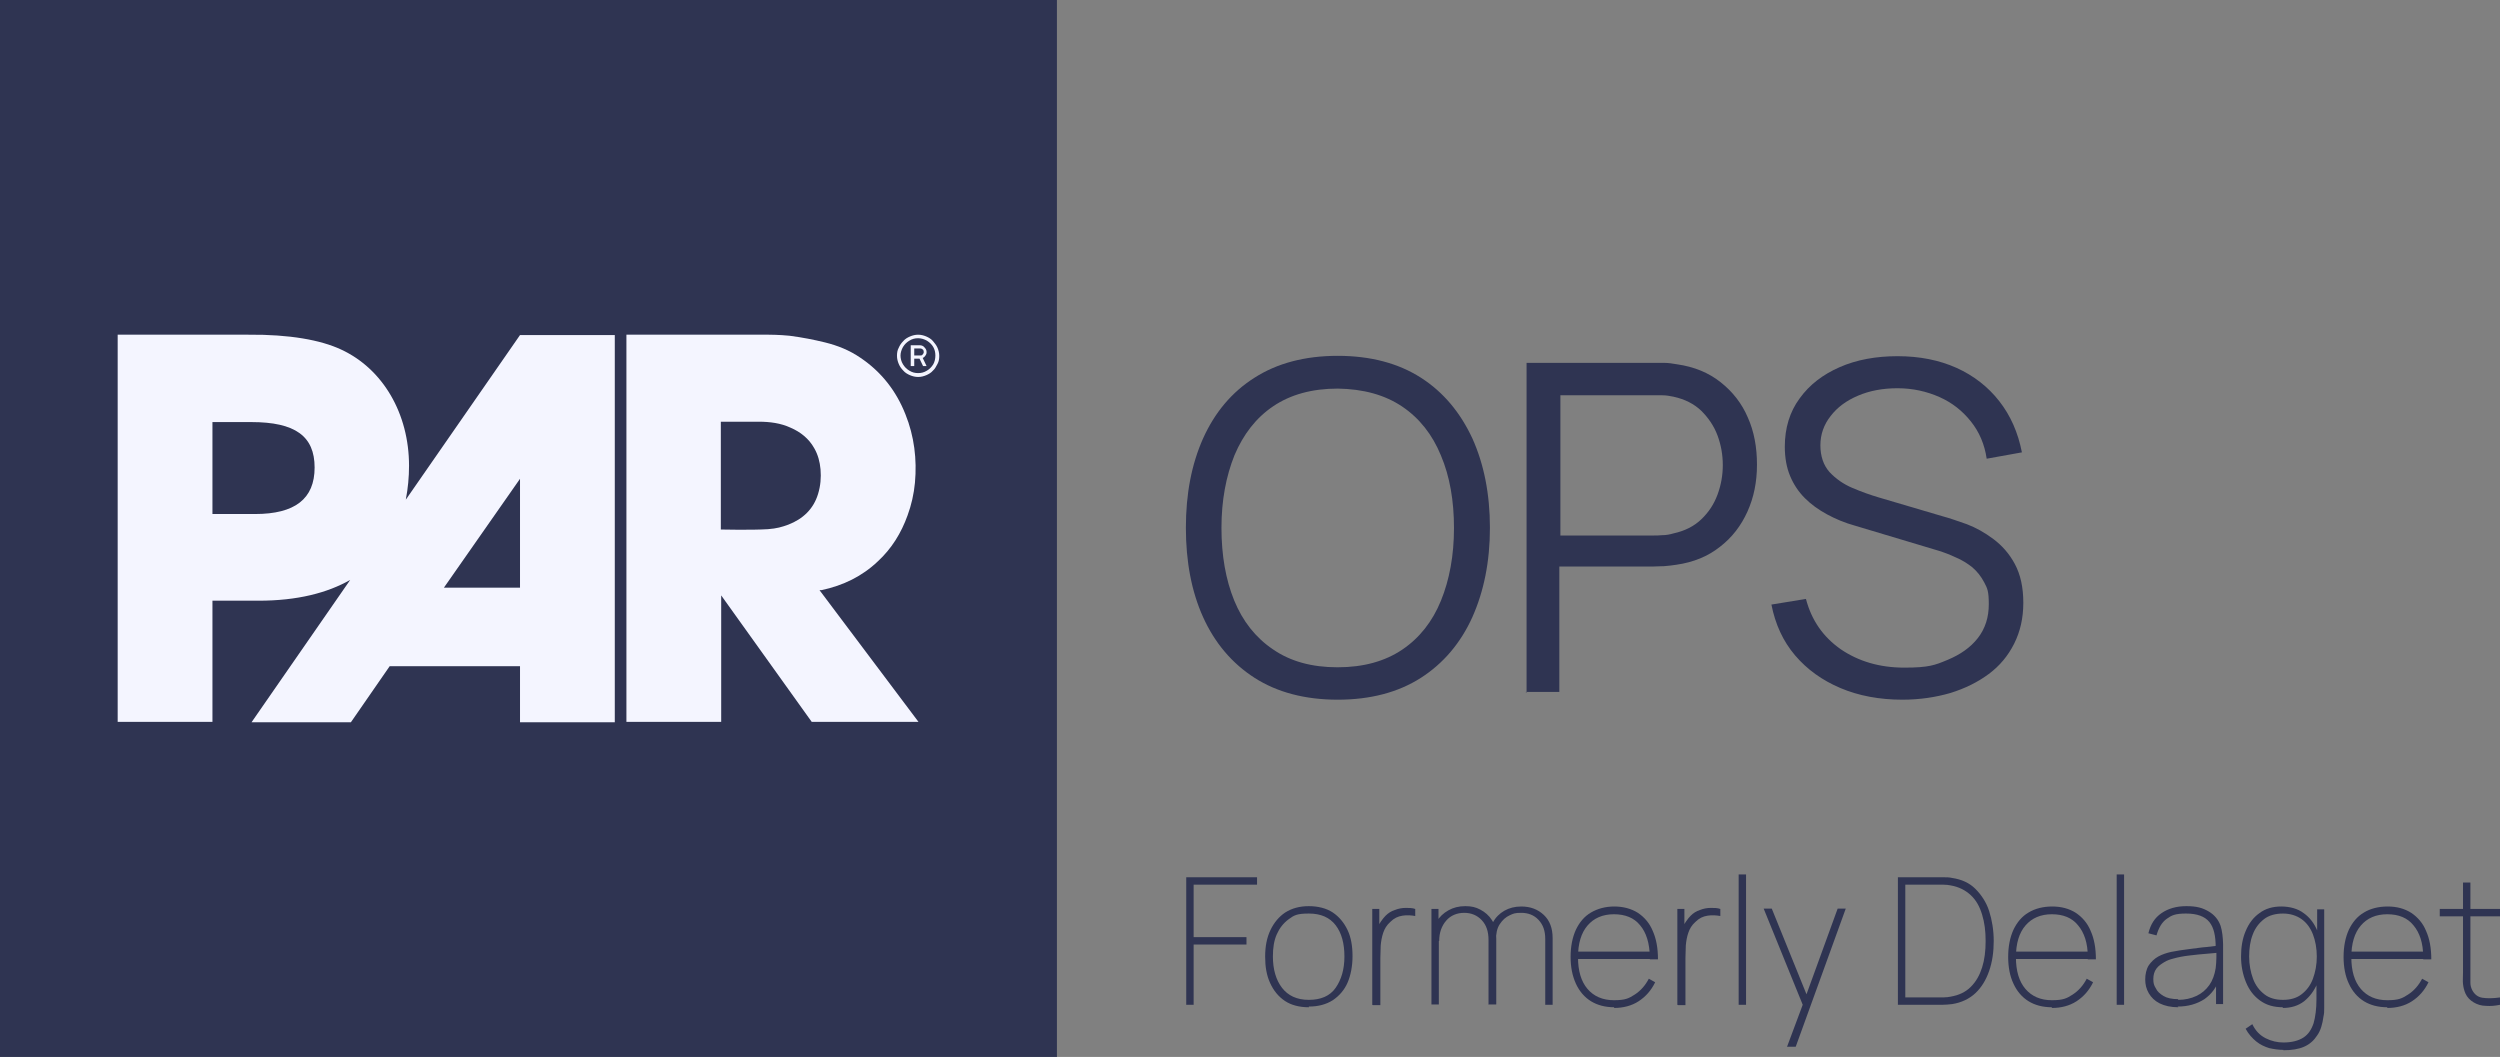 <?xml version="1.0" encoding="UTF-8"?>
<svg id="Layer_2" xmlns="http://www.w3.org/2000/svg" version="1.1" viewBox="0 0 709.6 300">
  <rect x="0" y="0" width="709.6" height="300" fill="#808080" stroke="none"/>
  <!-- Generator: Adobe Illustrator 29.1.0, SVG Export Plug-In . SVG Version: 2.1.0 Build 142)  -->
  <defs>
    <style>
      .st0 {
        fill: #2f3452;
      }

      .st1 {
        isolation: isolate;
      }

      .st2 {
        fill: #f4f5ff;
      }
    </style>
  </defs>
  <g id="Layer_1-2">
    <g class="st1">
      <g class="st1">
        <path class="st0" d="M379.7,198.6c-9.3,0-17.2-2.1-23.6-6.2-6.4-4.1-11.3-9.9-14.6-17.2-3.3-7.3-4.9-15.8-4.9-25.4s1.6-18,4.9-25.4c3.3-7.3,8.1-13.1,14.6-17.2,6.4-4.1,14.3-6.2,23.6-6.2s17.2,2.1,23.6,6.2c6.4,4.1,11.2,9.9,14.6,17.2,3.3,7.3,5,15.8,5,25.4s-1.7,18-5,25.4c-3.3,7.3-8.2,13.1-14.6,17.2-6.4,4.1-14.3,6.2-23.6,6.2ZM379.7,189.4c7.3,0,13.4-1.7,18.3-5,4.9-3.3,8.6-8,11-13.9s3.7-12.8,3.7-20.6-1.2-14.7-3.7-20.6c-2.4-5.9-6.1-10.6-11-13.9-4.9-3.3-11-5-18.3-5.1-7.3,0-13.4,1.7-18.3,5-4.9,3.3-8.5,8-11,13.9-2.4,6-3.7,12.8-3.7,20.6,0,7.8,1.2,14.7,3.6,20.6,2.4,5.9,6.1,10.6,11,13.9,4.9,3.4,11,5.1,18.3,5.1Z"/>
      </g>
      <g class="st1">
        <path class="st0" d="M433.3,196.6v-93.6h36.1c.9,0,1.9,0,3.1,0,1.1,0,2.3.2,3.5.4,4.9.7,9,2.4,12.4,5.1,3.4,2.7,6,6,7.7,10,1.8,4,2.6,8.5,2.6,13.4s-.9,9.3-2.7,13.3c-1.8,4-4.4,7.4-7.8,10-3.4,2.7-7.5,4.4-12.4,5.1-1.2.2-2.3.3-3.5.4-1.1,0-2.2.1-3.1.1h-26.6v35.6h-9.6ZM442.9,152h26.3c.8,0,1.7,0,2.7-.1,1,0,2.1-.2,3.1-.5,3.2-.7,5.8-2,7.9-4,2.1-2,3.6-4.3,4.6-7,1-2.7,1.5-5.5,1.5-8.4s-.5-5.7-1.5-8.4c-1-2.7-2.6-5-4.6-7-2.1-2-4.7-3.3-7.9-4-1-.2-2-.4-3.1-.4-1,0-1.9,0-2.7,0h-26.3v39.8Z"/>
      </g>
      <g class="st1">
        <path class="st0" d="M540,198.6c-6.5,0-12.4-1.1-17.6-3.3-5.2-2.2-9.5-5.3-12.9-9.3-3.4-4-5.6-8.8-6.7-14.4l9.8-1.6c1.6,6.1,4.9,10.8,9.9,14.3,5,3.4,11,5.2,18,5.2s8.7-.7,12.3-2.2c3.6-1.5,6.5-3.5,8.6-6.2s3.1-5.9,3.1-9.6-.4-4.5-1.3-6.2c-.9-1.7-2-3.1-3.4-4.3-1.4-1.1-3-2.1-4.7-2.8-1.7-.8-3.3-1.4-4.9-1.9l-23.7-7.1c-2.9-.8-5.5-1.9-7.9-3.2-2.4-1.3-4.5-2.8-6.3-4.6-1.8-1.8-3.2-3.9-4.2-6.3-1-2.4-1.5-5.2-1.5-8.3,0-5.3,1.4-9.9,4.2-13.7,2.8-3.9,6.6-6.8,11.4-8.9s10.3-3.1,16.4-3.1c6.2,0,11.8,1.1,16.7,3.3,4.9,2.2,9,5.4,12.2,9.5,3.2,4.1,5.3,8.9,6.4,14.5l-10,1.8c-.6-4.1-2.1-7.6-4.5-10.6s-5.3-5.3-8.9-6.9c-3.6-1.6-7.6-2.5-11.9-2.5-4.2,0-7.9.7-11.2,2.1-3.3,1.4-5.9,3.3-7.8,5.8-1.9,2.4-2.9,5.2-2.9,8.3s.9,5.7,2.6,7.6c1.8,1.9,3.9,3.4,6.5,4.5,2.6,1.1,5.1,2,7.5,2.7l18.3,5.4c1.9.5,4.1,1.3,6.7,2.2,2.6,1,5.1,2.4,7.5,4.2,2.4,1.8,4.5,4.1,6.1,7.1s2.4,6.6,2.4,11-.9,8.2-2.6,11.6c-1.7,3.4-4.1,6.3-7.2,8.6-3.1,2.3-6.7,4.1-10.9,5.4-4.1,1.2-8.7,1.9-13.6,1.9Z"/>
      </g>
    </g>
    <rect class="st0" width="300" height="300"/>
    <path class="st2" d="M147.6,166.8h-21.6l21.6-30.9v30.9ZM72.3,145.9h-12v-26.1h11c12.5,0,18,4,18,12.9s-5.6,13.2-16.9,13.2M115.2,141.7c.6-3.1.9-6.3.9-9.5,0-14.8-7.4-27.5-19.3-33-5.8-2.7-14.6-4.3-26.3-4.2h-37.1v109.9h26.9v-34.4h13.1c11,0,19.5-2.2,26-5.9h0l-28,40.4h28.2l11-15.9h37v15.9h26.9v-109.9h-26.9l-32.4,46.7h0Z"/>
    <path class="st2" d="M223.8,148.9c-1.9.7-3.3,1.1-5.8,1.3-4.6.3-13.4.1-13.4.1v-30.6h10.8c3.1,0,6.2.4,9,1.7,2.8,1.2,5.2,3.1,6.7,5.8,1.1,1.9,1.6,3.9,1.8,6,.2,2.4,0,4.7-.7,7-1.3,4.3-4.3,7.1-8.4,8.7M232.6,167.5h.6c6.1-1.3,11.5-3.9,16-8.2,3.9-3.6,6.6-8,8.4-13,1.1-3,1.8-6.1,2.1-9.3.6-6.6-.2-13.2-2.7-19.4-2.6-6.6-6.8-12-12.7-16-3.2-2.2-6.5-3.5-10.1-4.4-3.3-.8-6.3-1.4-10.1-1.9-2.9-.3-6-.3-6-.3h-40.3v109.9h26.9v-35.9l25.7,35.9h30.3s-28.1-37.4-28.1-37.4h0Z"/>
    <path class="st2" d="M260.6,107c-.8,0-1.6-.2-2.3-.5s-1.4-.7-1.9-1.3c-.6-.6-1-1.2-1.3-1.9s-.5-1.5-.5-2.3.1-1.6.5-2.3c.3-.7.7-1.3,1.3-1.9.5-.6,1.2-1,1.9-1.3s1.5-.5,2.3-.5,1.6.2,2.3.5,1.4.7,1.9,1.3c.5.6,1,1.2,1.3,1.9.3.7.5,1.5.5,2.3s-.1,1.6-.5,2.3-.7,1.4-1.3,1.9c-.5.6-1.2,1-1.9,1.3s-1.5.5-2.3.5ZM260.6,105.9c.9,0,1.7-.2,2.5-.7.7-.4,1.3-1,1.8-1.8.4-.7.6-1.6.6-2.5s-.2-1.7-.6-2.4c-.4-.7-1-1.3-1.8-1.8-.7-.4-1.6-.7-2.5-.7s-1.7.2-2.5.7-1.3,1-1.8,1.8c-.4.7-.7,1.6-.7,2.4s.2,1.7.7,2.5,1,1.3,1.8,1.8,1.6.7,2.5.7ZM258.5,103.9v-5.9h2.6c.5,0,1,.2,1.3.6.4.4.6.8.6,1.3s-.1.7-.3,1-.5.6-.8.7l1.1,2.3h-1l-1-2.1h-1.5v2.1h-.9ZM259.5,100.9h1.7c.3,0,.5,0,.7-.3.2-.2.3-.4.3-.7s-.1-.6-.3-.7c-.2-.2-.5-.3-.7-.3h-1.7v2.1h0Z"/>
    <path class="st0" d="M336.7,285.2v-36.2h20.1v2.1h-18v14.9h15v2.1h-15v17.1h-2.1Z"/>
    <path class="st0" d="M371.5,285.9c-2.7,0-5-.6-6.8-1.8-1.8-1.2-3.2-2.9-4.2-5.1-1-2.2-1.4-4.6-1.4-7.5s.5-5.4,1.5-7.5,2.4-3.8,4.2-5c1.9-1.2,4.1-1.8,6.7-1.8s5,.6,6.8,1.8c1.8,1.2,3.2,2.9,4.2,5s1.4,4.6,1.4,7.4-.5,5.4-1.4,7.5-2.4,3.8-4.2,5c-1.9,1.2-4.1,1.8-6.8,1.8h0ZM371.5,283.8c3.4,0,6-1.1,7.6-3.4s2.5-5.2,2.5-8.9-.8-6.7-2.5-8.9-4.2-3.3-7.6-3.3-4.2.5-5.7,1.6-2.6,2.5-3.4,4.3-1.1,3.9-1.1,6.3c0,3.7.9,6.7,2.6,8.9s4.2,3.4,7.6,3.4h0Z"/>
    <path class="st0" d="M389.5,285.2v-27.2h2v6.5l-.6-.9c.3-.7.6-1.4,1.1-2.1.4-.6.9-1.2,1.3-1.6.7-.7,1.6-1.3,2.6-1.6,1-.4,2-.6,3.1-.6,1,0,1.9,0,2.7.3v2c-1.1-.2-2.3-.3-3.6-.1-1.3.2-2.4.7-3.5,1.8-1,.9-1.6,1.9-2,3.1s-.6,2.4-.7,3.6c0,1.2-.1,2.4-.1,3.5v13.4h-2.1Z"/>
    <path class="st0" d="M406.3,285.2v-27.2h2v5.5h.1v21.6h-2.1ZM422.5,285.2v-18.4c0-2.4-.6-4.2-1.9-5.6-1.3-1.4-3-2.1-5-2.1s-3.8.7-5.1,2.2-2,3.4-2,5.8l-1.9-.8c0-1.7.4-3.3,1.2-4.7.8-1.4,1.9-2.4,3.3-3.2,1.4-.8,3-1.2,4.8-1.2s3,.3,4.3,1,2.4,1.6,3.3,3,1.2,3.1,1.2,5.2v18.7h-2.1ZM438.6,285.2v-18.7c0-2.3-.6-4-1.9-5.4s-3-2-4.9-2-2.2.2-3.3.7c-1.1.5-2,1.3-2.8,2.5s-1.1,2.7-1.1,4.8h-1.9c0-2,.3-3.7,1-5.2.8-1.5,1.9-2.6,3.3-3.4s3-1.2,4.8-1.2c2.6,0,4.7.8,6.4,2.4s2.5,3.8,2.5,6.6v18.9h-2.2,0Z"/>
    <path class="st0" d="M458.2,285.9c-2.6,0-4.8-.6-6.6-1.7s-3.3-2.8-4.3-5-1.5-4.7-1.5-7.6.5-5.5,1.5-7.7c1-2.1,2.4-3.8,4.3-4.9,1.9-1.1,4.1-1.7,6.6-1.7s4.8.6,6.7,1.8c1.8,1.2,3.3,2.9,4.2,5.1,1,2.2,1.5,4.9,1.5,8.1h-2.3v-.7c-.1-3.9-1-6.9-2.8-9-1.7-2.1-4.2-3.1-7.4-3.1s-5.7,1.1-7.5,3.2c-1.8,2.1-2.7,5.1-2.7,9s.9,6.9,2.7,9c1.8,2.1,4.3,3.2,7.5,3.2s4.2-.5,5.9-1.6c1.7-1.1,3-2.6,4-4.5l1.8,1c-1.1,2.3-2.7,4.1-4.7,5.4s-4.4,1.9-7,1.9h0ZM447.1,272.2v-2.1h22.1v2.1h-22.1Z"/>
    <path class="st0" d="M476.1,285.2v-27.2h2v6.5l-.6-.9c.3-.7.6-1.4,1.1-2.1.4-.6.9-1.2,1.3-1.6.7-.7,1.6-1.3,2.6-1.6,1-.4,2-.6,3.1-.6,1,0,1.9,0,2.7.3v2c-1.1-.2-2.3-.3-3.6-.1-1.3.2-2.4.7-3.5,1.8-1,.9-1.6,1.9-2,3.1s-.6,2.4-.7,3.6c0,1.2-.1,2.4-.1,3.5v13.4h-2.1Z"/>
    <path class="st0" d="M493.5,285.2v-37h2.1v37h-2.1Z"/>
    <path class="st0" d="M507.2,297.2l5.3-14.2v4.2s-11.9-29.3-11.9-29.3h2.3l10.7,26.4h-1.6l9.6-26.4h2.3l-14.2,39.2h-2.4Z"/>
    <path class="st0" d="M538.7,285.2v-36.2h10.6c.4,0,1.1,0,2.1,0,1,0,1.9,0,2.7.2,2.7.4,4.9,1.4,6.6,3.1s3.1,3.8,3.9,6.3,1.3,5.4,1.3,8.5-.4,5.9-1.3,8.5c-.9,2.6-2.2,4.7-3.9,6.3s-4,2.7-6.6,3.1c-.9.1-1.8.2-2.8.2s-1.7,0-2.1,0h-10.6ZM540.9,283.1h8.3c.8,0,1.6,0,2.4,0s1.5-.1,2-.2c2.4-.4,4.3-1.3,5.8-2.8s2.5-3.3,3.2-5.5,1-4.7,1-7.5-.3-5.2-1-7.5-1.7-4.1-3.2-5.5-3.4-2.4-5.8-2.8c-.5-.1-1.2-.2-2.1-.2s-1.6,0-2.4,0h-8.3v32h0Z"/>
    <path class="st0" d="M582.4,285.9c-2.6,0-4.8-.6-6.6-1.7s-3.3-2.8-4.3-5c-1-2.1-1.5-4.7-1.5-7.6s.5-5.5,1.5-7.7c1-2.1,2.4-3.8,4.3-4.9,1.8-1.1,4.1-1.7,6.7-1.7s4.8.6,6.7,1.8c1.8,1.2,3.3,2.9,4.2,5.1,1,2.2,1.5,4.9,1.5,8.1h-2.3v-.7c0-3.9-1-6.9-2.8-9-1.7-2.1-4.2-3.1-7.4-3.1s-5.7,1.1-7.5,3.2c-1.8,2.1-2.7,5.1-2.7,9s.9,6.9,2.7,9c1.8,2.1,4.3,3.2,7.5,3.2s4.2-.5,5.9-1.6c1.7-1.1,3-2.6,4-4.5l1.8,1c-1.1,2.3-2.7,4.1-4.7,5.4s-4.4,1.9-7,1.9h0ZM571.3,272.2v-2.1h22.1v2.1h-22.1Z"/>
    <path class="st0" d="M600.8,285.2v-37h2.1v37h-2.1Z"/>
    <path class="st0" d="M618.3,285.9c-2.1,0-3.9-.4-5.3-1.1s-2.4-1.7-3.1-2.9-1-2.5-1-3.9.3-2.9,1-4c.7-1,1.6-1.9,2.7-2.5,1.1-.6,2.3-1,3.6-1.3,1.6-.3,3.3-.6,5.1-.8s3.5-.5,5-.6c1.5-.2,2.7-.3,3.4-.4l-.8.5c0-3.2-.5-5.6-1.8-7.2s-3.5-2.4-6.6-2.4-4.1.5-5.5,1.5c-1.4,1-2.3,2.6-2.9,4.7l-2.3-.6c.6-2.5,1.8-4.4,3.7-5.7s4.2-2,7.1-2,4.6.5,6.3,1.5,2.8,2.4,3.4,4.1c.2.7.4,1.5.5,2.4s.2,1.9.2,2.8v17h-2v-7.5h1c-.7,2.6-2.2,4.6-4.3,6.1-2.2,1.4-4.7,2.1-7.6,2.1h0ZM618.2,283.8c2,0,3.7-.4,5.2-1.1,1.5-.7,2.7-1.7,3.7-3.1.9-1.3,1.5-2.9,1.8-4.8.1-.9.2-2,.2-3v-2.3l1.1.9c-.9,0-2.1.2-3.7.3s-3.2.3-5,.5c-1.8.2-3.3.5-4.7.9-.8.2-1.7.5-2.5,1s-1.6,1-2.2,1.8c-.6.8-.9,1.8-.9,3s.2,1.8.7,2.6c.4.9,1.2,1.6,2.2,2.2,1,.6,2.4.9,4.2.9h0Z"/>
    <path class="st0" d="M648,285.9c-2.6,0-4.7-.6-6.5-1.9s-3.1-3-4-5.2c-.9-2.2-1.4-4.6-1.4-7.3s.4-5.1,1.3-7.2c.9-2.2,2.2-3.9,3.9-5.1,1.7-1.3,3.8-1.9,6.2-1.9s4.7.6,6.4,1.9c1.7,1.2,3,2.9,3.9,5.1.9,2.2,1.3,4.6,1.3,7.4s-.4,5.1-1.3,7.3c-.9,2.2-2.2,3.9-3.8,5.2-1.7,1.3-3.7,1.9-6.1,1.9h0ZM648.1,298c-1.3,0-2.6-.2-4-.5-1.3-.4-2.6-1-3.7-1.9s-2.2-2.1-3-3.6l1.9-1.3c.9,1.9,2.2,3.2,3.8,4s3.3,1.2,5,1.2c2.4,0,4.3-.5,5.7-1.4s2.3-2.3,2.9-4.1c.5-1.8.8-4,.8-6.7v-6.9h.2v-18.7h2v25.7c0,.8,0,1.6,0,2.4s0,1.5-.2,2.3c-.3,2.2-.8,4-1.8,5.4-.9,1.4-2.1,2.5-3.7,3.2-1.6.7-3.5,1-5.9,1h0ZM648,283.8c2.1,0,3.9-.5,5.3-1.6,1.4-1.1,2.5-2.5,3.2-4.4s1.1-4,1.1-6.3-.4-4.5-1.1-6.3-1.8-3.3-3.2-4.3c-1.4-1-3.2-1.6-5.3-1.6s-4,.5-5.4,1.6-2.5,2.5-3.2,4.4c-.7,1.8-1,3.9-1,6.2s.4,4.4,1.1,6.3c.7,1.9,1.8,3.3,3.2,4.4,1.4,1.1,3.2,1.6,5.3,1.6h0Z"/>
    <path class="st0" d="M677.6,285.9c-2.6,0-4.8-.6-6.6-1.7s-3.3-2.8-4.3-5c-1-2.1-1.5-4.7-1.5-7.6s.5-5.5,1.5-7.7c1-2.1,2.4-3.8,4.3-4.9,1.8-1.1,4.1-1.7,6.7-1.7s4.8.6,6.7,1.8c1.8,1.2,3.3,2.9,4.2,5.1,1,2.2,1.5,4.9,1.5,8.1h-2.3v-.7c0-3.9-1-6.9-2.8-9-1.7-2.1-4.2-3.1-7.4-3.1s-5.7,1.1-7.5,3.2c-1.8,2.1-2.7,5.1-2.7,9s.9,6.9,2.7,9c1.8,2.1,4.3,3.2,7.5,3.2s4.2-.5,5.9-1.6c1.7-1.1,3-2.6,4-4.5l1.8,1c-1.1,2.3-2.7,4.1-4.7,5.4s-4.4,1.9-7,1.9h0ZM666.5,272.2v-2.1h22.1v2.1h-22.1Z"/>
    <path class="st0" d="M692.5,260.1v-2.1h17.1v2.1h-17.1ZM709.6,285.2c-1.4.3-2.7.4-4,.3-1.3,0-2.5-.4-3.5-1-1-.6-1.8-1.4-2.3-2.5-.4-.9-.6-1.8-.7-2.7s0-2,0-3.1v-25.7h2.1v25.7c0,1.2,0,2.1,0,2.8,0,.7.2,1.4.5,2,.6,1.2,1.6,2,2.9,2.2s3,.2,5.1-.1v2h0Z"/>
  </g>
</svg>